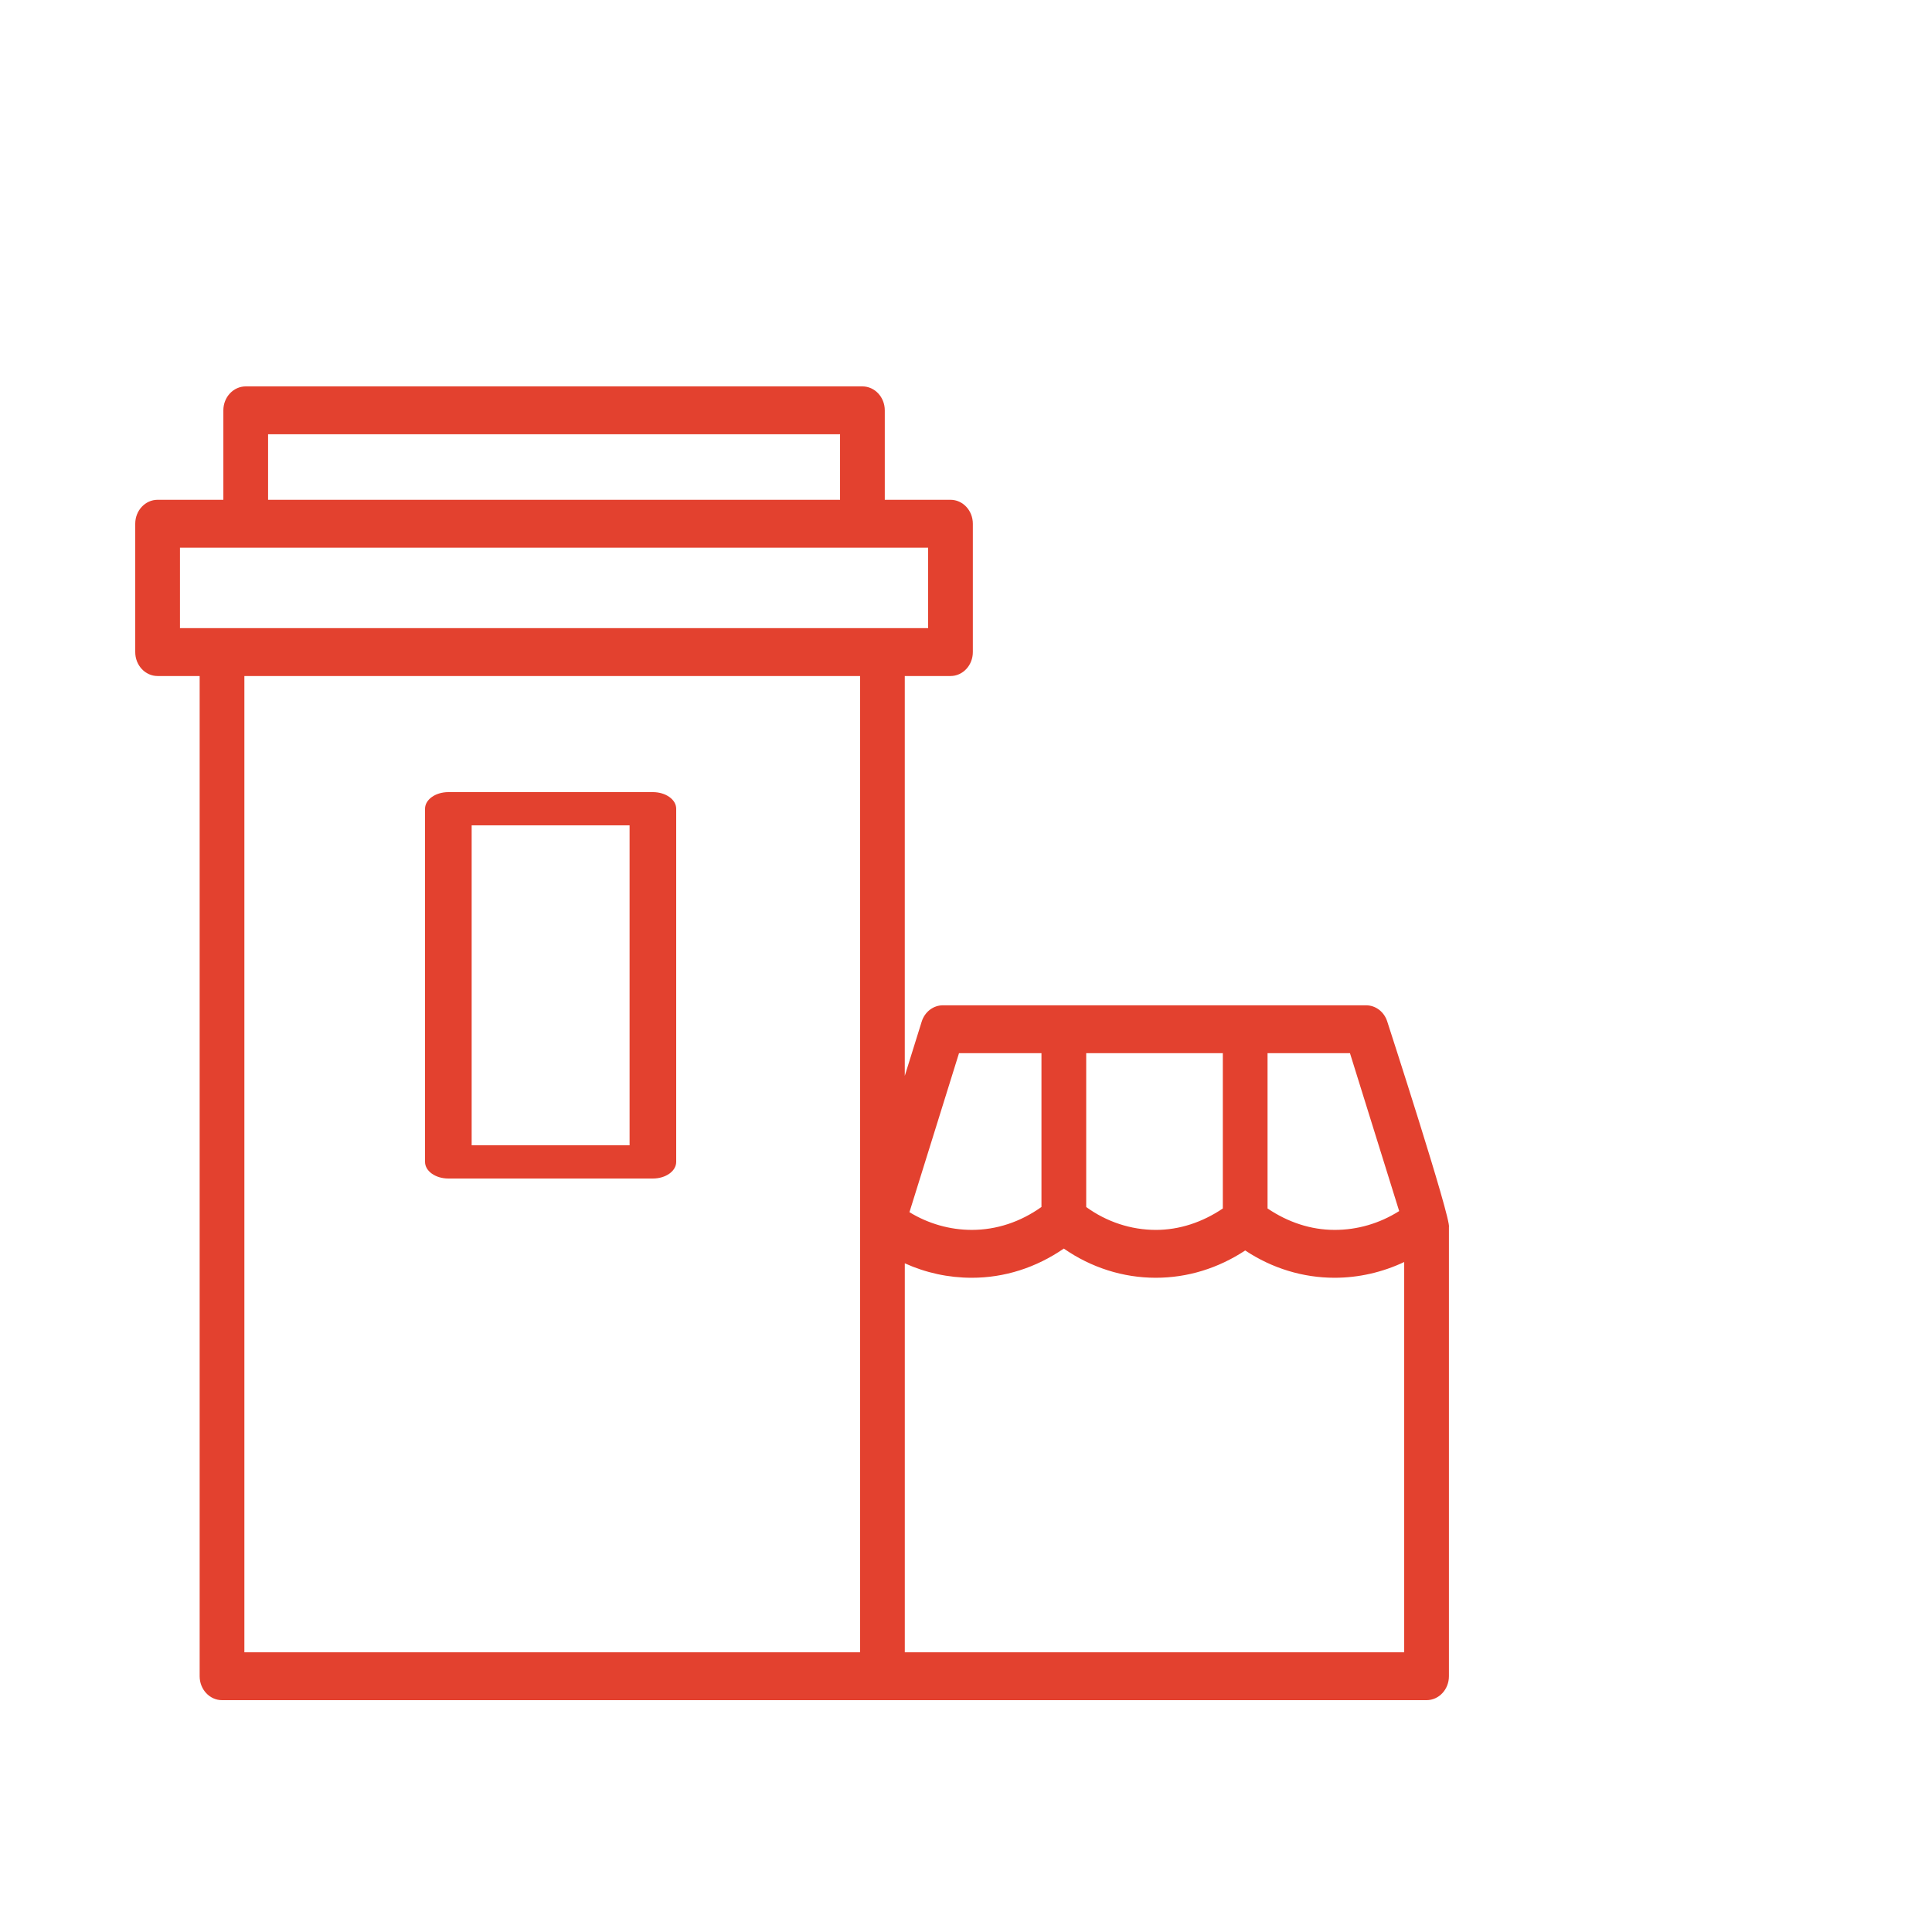 <?xml version="1.0" encoding="UTF-8"?> <svg xmlns="http://www.w3.org/2000/svg" viewBox="1950 2450 100 100" width="100" height="100" data-guides="{&quot;vertical&quot;:[],&quot;horizontal&quot;:[]}"><path fill="#e3412f" stroke="#e3412f" fill-opacity="1" stroke-width="0" stroke-opacity="1" color="rgb(51, 51, 51)" fill-rule="evenodd" font-size-adjust="none" id="tSvg1928a676621" title="Path 3" d="M 2021.806 2502.881 C 2021.649 2502.375 2021.206 2502.034 2020.708 2502.034C 2013.407 2502.034 2006.105 2502.034 1998.804 2502.034C 1998.306 2502.034 1997.863 2502.375 1997.706 2502.881C 1997.414 2503.816 1997.123 2504.751 1996.831 2505.687C 1996.831 2498.788 1996.831 2491.889 1996.831 2484.991C 1997.62 2484.991 1998.408 2484.991 1999.197 2484.991C 1999.836 2484.991 2000.354 2484.436 2000.354 2483.752C 2000.354 2481.537 2000.354 2479.322 2000.354 2477.108C 2000.354 2476.424 1999.836 2475.869 1999.197 2475.869C 1998.063 2475.869 1996.929 2475.869 1995.796 2475.869C 1995.796 2474.326 1995.796 2472.782 1995.796 2471.239C 1995.796 2470.555 1995.277 2470 1994.638 2470C 1983.998 2470 1973.358 2470 1962.719 2470C 1962.079 2470 1961.561 2470.555 1961.561 2471.239C 1961.561 2472.782 1961.561 2474.326 1961.561 2475.869C 1960.427 2475.869 1959.292 2475.869 1958.158 2475.869C 1957.518 2475.869 1957 2476.424 1957 2477.108C 1957 2479.322 1957 2481.537 1957 2483.752C 1957 2484.436 1957.518 2484.991 1958.158 2484.991C 1958.883 2484.991 1959.609 2484.991 1960.334 2484.991C 1960.334 2502.247 1960.334 2519.504 1960.334 2536.761C 1960.334 2537.445 1960.852 2538 1961.492 2538C 1982.274 2538 2003.056 2538 2023.838 2538C 2024.478 2538 2024.996 2537.445 2024.996 2536.761C 2024.996 2529.014 2024.996 2521.266 2024.996 2513.519C 2025.132 2513.124 2021.806 2502.881 2021.806 2502.881ZM 2022.421 2512.685 C 2021.408 2513.326 2020.253 2513.663 2019.077 2513.659C 2017.849 2513.659 2016.666 2513.264 2015.608 2512.55C 2015.608 2509.871 2015.608 2507.191 2015.608 2504.512C 2017.03 2504.512 2018.452 2504.512 2019.874 2504.512C 2020.723 2507.236 2021.572 2509.96 2022.421 2512.685ZM 2006.222 2504.512 C 2008.579 2504.512 2010.936 2504.512 2013.293 2504.512C 2013.293 2507.192 2013.293 2509.871 2013.293 2512.551C 2012.235 2513.264 2011.051 2513.66 2009.823 2513.66C 2008.539 2513.658 2007.285 2513.246 2006.222 2512.476C 2006.222 2509.821 2006.222 2507.167 2006.222 2504.512ZM 1999.638 2504.512 C 2001.061 2504.512 2002.483 2504.512 2003.906 2504.512C 2003.906 2507.165 2003.906 2509.819 2003.906 2512.472C 2002.815 2513.25 2001.578 2513.659 2000.299 2513.659C 1999.168 2513.658 1998.056 2513.342 1997.073 2512.743C 1997.928 2510 1998.783 2507.256 1999.638 2504.512ZM 1963.876 2472.478 C 1973.745 2472.478 1983.613 2472.478 1993.481 2472.478C 1993.481 2473.608 1993.481 2474.739 1993.481 2475.869C 1983.613 2475.869 1973.745 2475.869 1963.876 2475.869C 1963.876 2474.739 1963.876 2473.608 1963.876 2472.478ZM 1959.315 2478.347 C 1972.223 2478.347 1985.132 2478.347 1998.04 2478.347C 1998.04 2479.735 1998.04 2481.124 1998.04 2482.513C 1985.132 2482.513 1972.223 2482.513 1959.315 2482.513C 1959.315 2481.124 1959.315 2479.735 1959.315 2478.347ZM 1962.649 2484.991 C 1973.272 2484.991 1983.894 2484.991 1994.517 2484.991C 1994.517 2501.834 1994.517 2518.678 1994.517 2535.522C 1983.894 2535.522 1973.272 2535.522 1962.649 2535.522C 1962.649 2518.678 1962.649 2501.834 1962.649 2484.991ZM 1996.832 2535.522 C 1996.832 2528.811 1996.832 2522.1 1996.832 2515.389C 1997.919 2515.881 1999.091 2516.137 2000.3 2516.137C 2001.991 2516.137 2003.622 2515.617 2005.063 2514.626C 2006.479 2515.612 2008.133 2516.137 2009.823 2516.137C 2011.46 2516.137 2013.045 2515.651 2014.452 2514.724C 2015.84 2515.647 2017.442 2516.137 2019.077 2516.137C 2020.324 2516.137 2021.553 2515.854 2022.681 2515.322C 2022.681 2522.055 2022.681 2528.789 2022.681 2535.522C 2014.064 2535.522 2005.448 2535.522 1996.832 2535.522Z"></path><path fill="#e3412f" stroke="#e3412f" fill-opacity="1" stroke-width="0" stroke-opacity="1" color="rgb(51, 51, 51)" fill-rule="evenodd" font-size-adjust="none" id="tSvg127e47fe17d" title="Path 4" d="M 1983.793 2491 C 1980.264 2491 1976.736 2491 1973.207 2491C 1972.54 2491 1972 2491.385 1972 2491.86C 1972 2497.953 1972 2504.047 1972 2510.14C 1972 2510.615 1972.54 2511 1973.207 2511C 1976.736 2511 1980.264 2511 1983.793 2511C 1984.46 2511 1985 2510.615 1985 2510.14C 1985 2504.047 1985 2497.953 1985 2491.86C 1985 2491.385 1984.46 2491 1983.793 2491ZM 1982.587 2509.28 C 1979.862 2509.28 1977.138 2509.28 1974.413 2509.28C 1974.413 2503.76 1974.413 2498.24 1974.413 2492.72C 1977.138 2492.72 1979.862 2492.72 1982.587 2492.72C 1982.587 2498.24 1982.587 2503.76 1982.587 2509.28Z"></path><defs></defs></svg> 